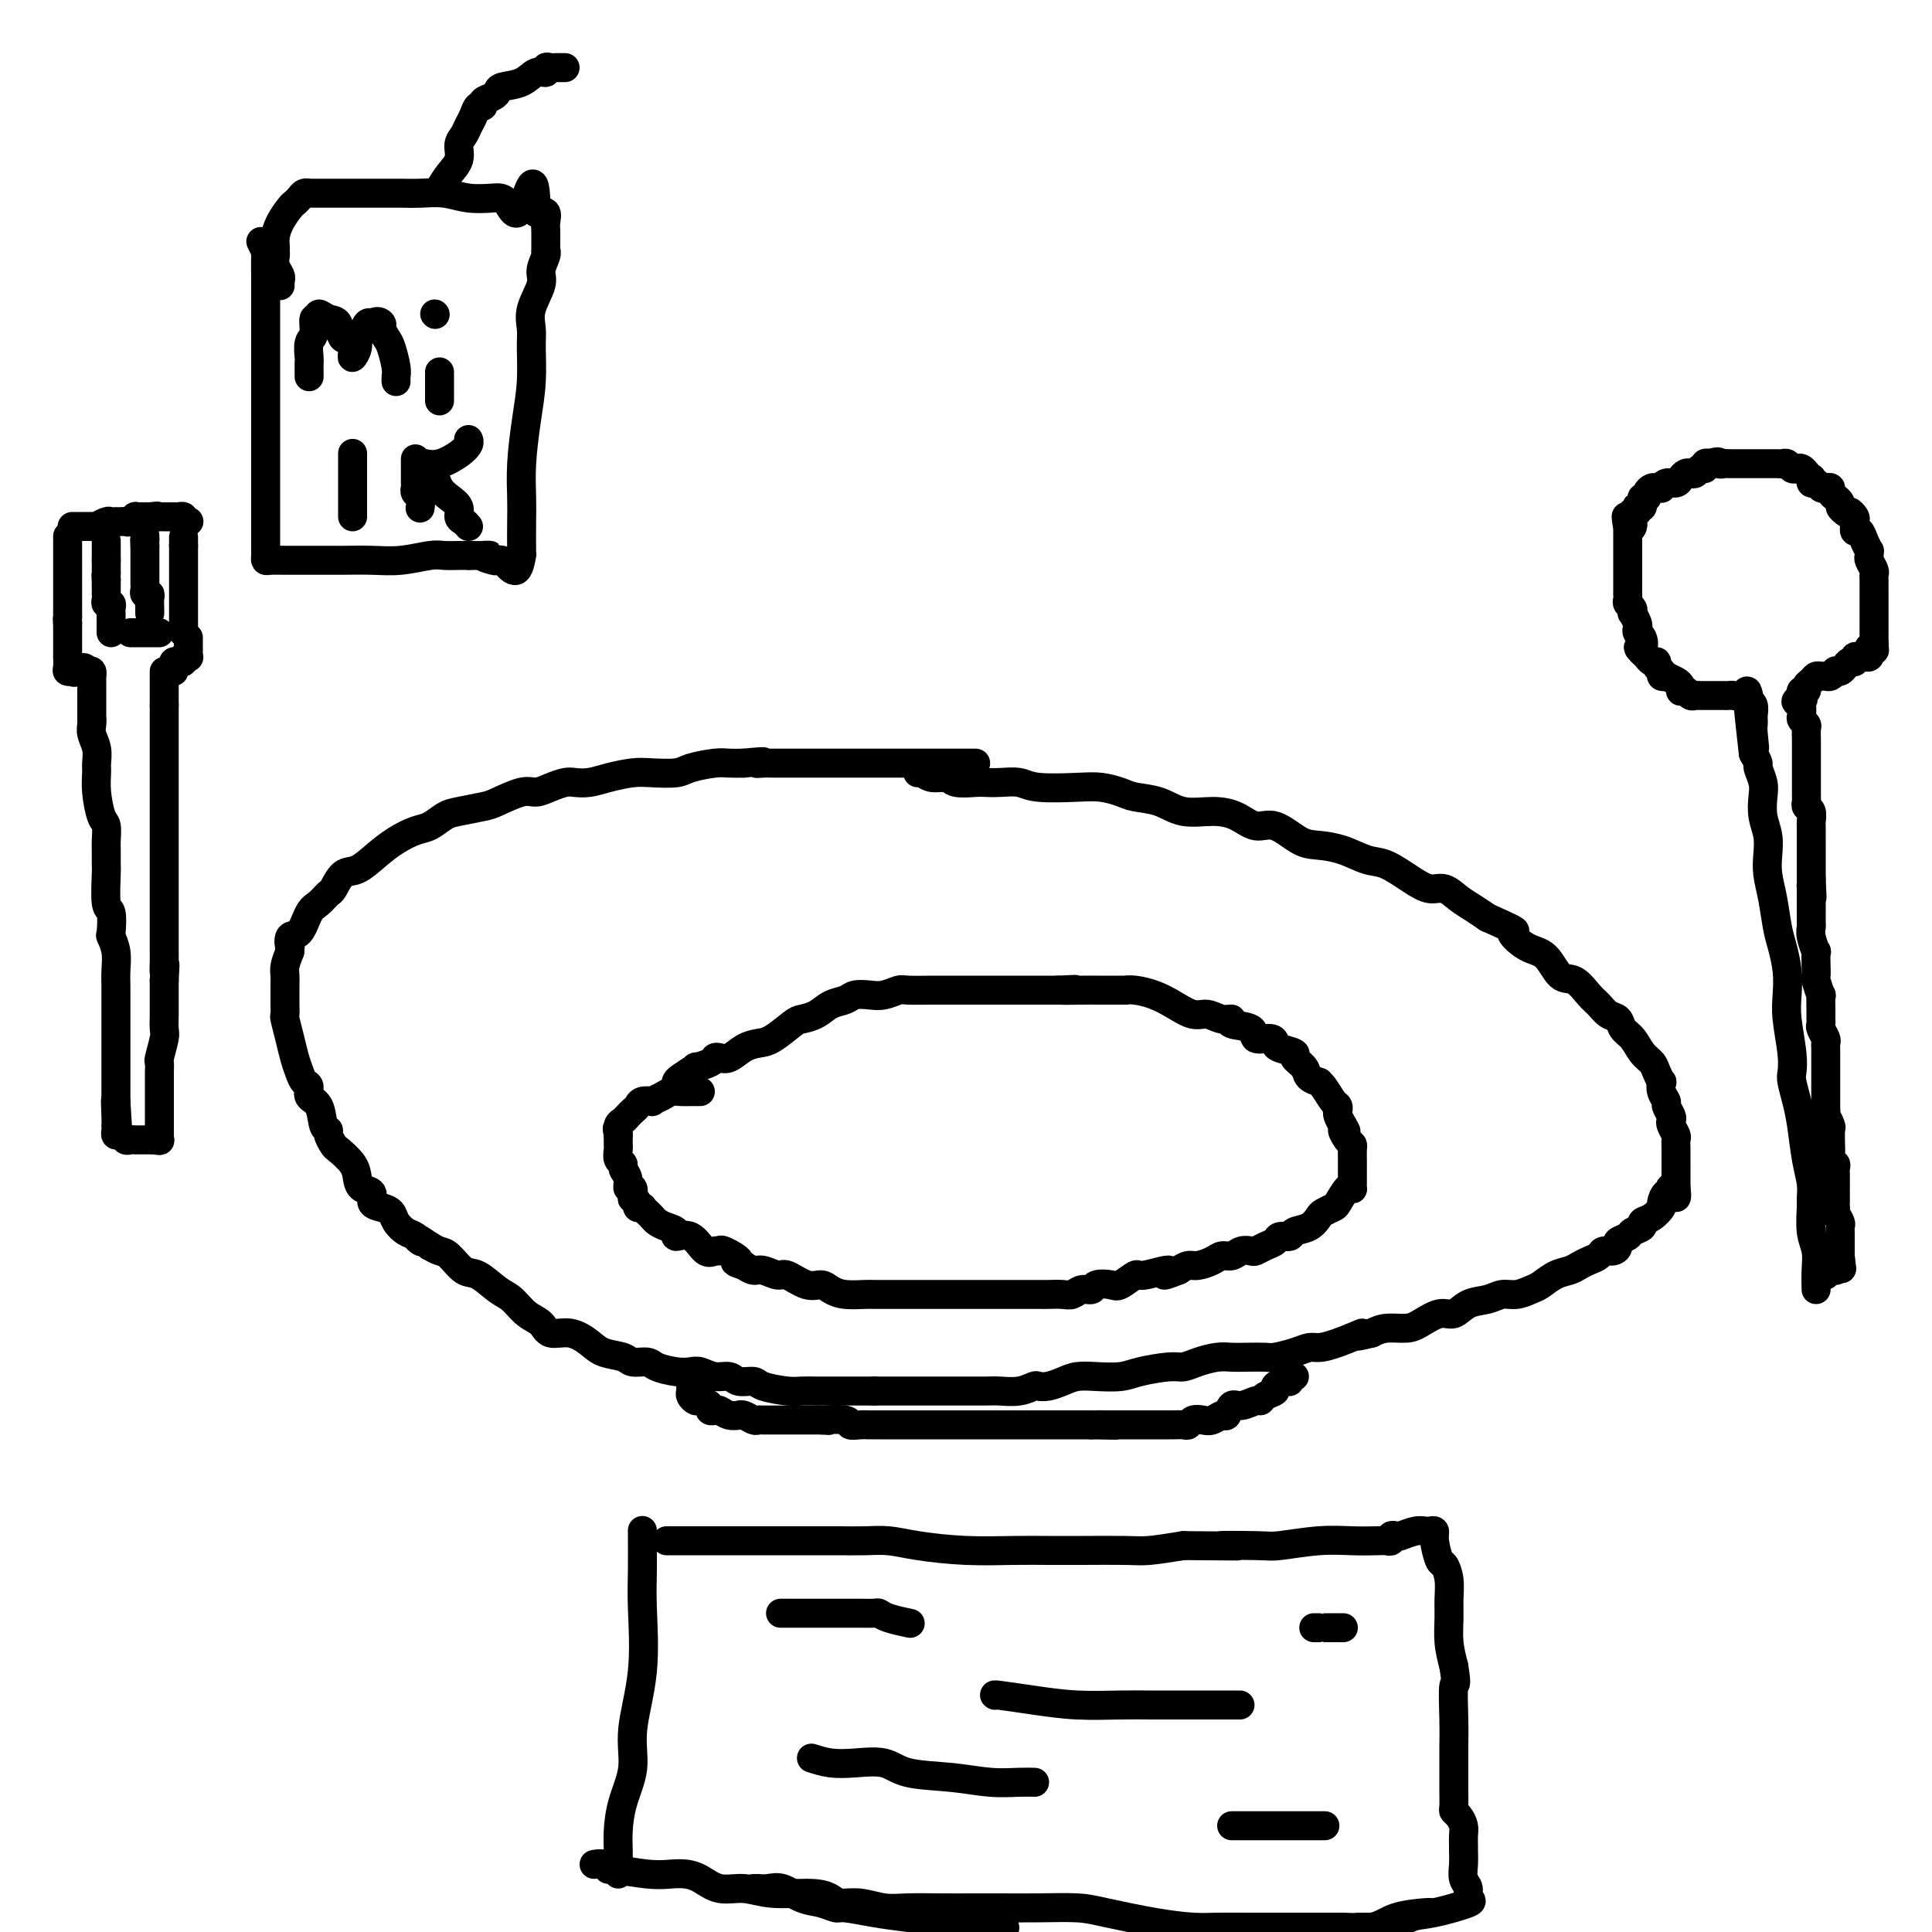 <svg viewBox='0 0 400 400' version='1.1' xmlns='http://www.w3.org/2000/svg' xmlns:xlink='http://www.w3.org/1999/xlink'><g fill='none' stroke='#000000' stroke-width='6' stroke-linecap='round' stroke-linejoin='round'><path d='M140,224c0.060,-0.190 0.121,-0.380 1,-1c0.879,-0.620 2.578,-1.669 3,-2c0.422,-0.331 -0.432,0.057 0,0c0.432,-0.057 2.149,-0.558 3,-1c0.851,-0.442 0.836,-0.826 1,-1c0.164,-0.174 0.507,-0.139 1,0c0.493,0.139 1.137,0.381 2,0c0.863,-0.381 1.945,-1.383 3,-2c1.055,-0.617 2.081,-0.847 3,-1c0.919,-0.153 1.729,-0.230 3,-1c1.271,-0.770 3.002,-2.234 4,-3c0.998,-0.766 1.264,-0.836 2,-1c0.736,-0.164 1.944,-0.422 3,-1c1.056,-0.578 1.962,-1.474 3,-2c1.038,-0.526 2.208,-0.681 3,-1c0.792,-0.319 1.206,-0.804 2,-1c0.794,-0.196 1.967,-0.105 3,0c1.033,0.105 1.927,0.224 3,0c1.073,-0.224 2.325,-0.792 3,-1c0.675,-0.208 0.772,-0.056 2,0c1.228,0.056 3.585,0.015 5,0c1.415,-0.015 1.888,-0.004 4,0c2.112,0.004 5.864,0.001 8,0c2.136,-0.001 2.655,-0.000 4,0c1.345,0.000 3.516,0.000 5,0c1.484,-0.000 2.281,-0.000 3,0c0.719,0.000 1.359,0.000 2,0'/><path d='M219,205c6.835,-0.309 1.924,-0.083 1,0c-0.924,0.083 2.140,0.022 4,0c1.860,-0.022 2.517,-0.007 3,0c0.483,0.007 0.793,0.004 2,0c1.207,-0.004 3.312,-0.010 4,0c0.688,0.010 -0.041,0.035 0,0c0.041,-0.035 0.853,-0.130 2,0c1.147,0.130 2.628,0.484 4,1c1.372,0.516 2.635,1.195 4,2c1.365,0.805 2.831,1.736 4,2c1.169,0.264 2.041,-0.138 3,0c0.959,0.138 2.006,0.815 3,1c0.994,0.185 1.937,-0.123 2,0c0.063,0.123 -0.754,0.677 0,1c0.754,0.323 3.078,0.415 4,1c0.922,0.585 0.441,1.662 1,2c0.559,0.338 2.158,-0.065 3,0c0.842,0.065 0.926,0.598 1,1c0.074,0.402 0.137,0.675 1,1c0.863,0.325 2.526,0.704 3,1c0.474,0.296 -0.241,0.510 0,1c0.241,0.490 1.440,1.257 2,2c0.560,0.743 0.482,1.464 1,2c0.518,0.536 1.631,0.889 2,1c0.369,0.111 -0.006,-0.020 0,0c0.006,0.020 0.393,0.190 1,1c0.607,0.810 1.433,2.261 2,3c0.567,0.739 0.874,0.765 1,1c0.126,0.235 0.073,0.679 0,1c-0.073,0.321 -0.164,0.520 0,1c0.164,0.480 0.582,1.240 1,2'/><path d='M278,233c1.503,2.440 0.259,1.039 0,1c-0.259,-0.039 0.466,1.285 1,2c0.534,0.715 0.875,0.820 1,1c0.125,0.180 0.033,0.433 0,1c-0.033,0.567 -0.009,1.447 0,2c0.009,0.553 0.002,0.779 0,1c-0.002,0.221 -0.000,0.438 0,1c0.000,0.562 -0.002,1.468 0,2c0.002,0.532 0.008,0.689 0,1c-0.008,0.311 -0.028,0.776 0,1c0.028,0.224 0.106,0.207 0,0c-0.106,-0.207 -0.395,-0.603 -1,0c-0.605,0.603 -1.526,2.207 -2,3c-0.474,0.793 -0.502,0.775 -1,1c-0.498,0.225 -1.466,0.691 -2,1c-0.534,0.309 -0.633,0.460 -1,1c-0.367,0.540 -1.001,1.468 -2,2c-0.999,0.532 -2.365,0.667 -3,1c-0.635,0.333 -0.541,0.863 -1,1c-0.459,0.137 -1.470,-0.121 -2,0c-0.530,0.121 -0.579,0.620 -1,1c-0.421,0.380 -1.215,0.642 -2,1c-0.785,0.358 -1.561,0.813 -2,1c-0.439,0.187 -0.539,0.105 -1,0c-0.461,-0.105 -1.282,-0.234 -2,0c-0.718,0.234 -1.333,0.833 -2,1c-0.667,0.167 -1.386,-0.096 -2,0c-0.614,0.096 -1.123,0.552 -2,1c-0.877,0.448 -2.121,0.890 -3,1c-0.879,0.110 -1.394,-0.111 -2,0c-0.606,0.111 -1.303,0.556 -2,1'/><path d='M244,263c-5.276,2.096 -1.964,0.338 -2,0c-0.036,-0.338 -3.418,0.746 -5,1c-1.582,0.254 -1.365,-0.320 -2,0c-0.635,0.320 -2.124,1.535 -3,2c-0.876,0.465 -1.141,0.181 -2,0c-0.859,-0.181 -2.312,-0.259 -3,0c-0.688,0.259 -0.611,0.854 -1,1c-0.389,0.146 -1.244,-0.157 -2,0c-0.756,0.157 -1.412,0.774 -2,1c-0.588,0.226 -1.107,0.061 -2,0c-0.893,-0.061 -2.159,-0.016 -3,0c-0.841,0.016 -1.257,0.004 -2,0c-0.743,-0.004 -1.814,-0.001 -3,0c-1.186,0.001 -2.488,0.000 -4,0c-1.512,-0.000 -3.235,-0.000 -5,0c-1.765,0.000 -3.574,0.000 -5,0c-1.426,-0.000 -2.469,0.000 -4,0c-1.531,-0.000 -3.549,-0.000 -5,0c-1.451,0.000 -2.335,0.001 -3,0c-0.665,-0.001 -1.113,-0.003 -2,0c-0.887,0.003 -2.215,0.011 -3,0c-0.785,-0.011 -1.027,-0.039 -2,0c-0.973,0.039 -2.677,0.146 -4,0c-1.323,-0.146 -2.265,-0.546 -3,-1c-0.735,-0.454 -1.264,-0.963 -2,-1c-0.736,-0.037 -1.677,0.397 -3,0c-1.323,-0.397 -3.026,-1.626 -4,-2c-0.974,-0.374 -1.220,0.106 -2,0c-0.780,-0.106 -2.095,-0.798 -3,-1c-0.905,-0.202 -1.402,0.085 -2,0c-0.598,-0.085 -1.299,-0.543 -2,-1'/><path d='M154,262c-3.307,-1.032 -1.073,-0.613 -1,-1c0.073,-0.387 -2.013,-1.579 -3,-2c-0.987,-0.421 -0.875,-0.070 -1,0c-0.125,0.070 -0.487,-0.142 -1,0c-0.513,0.142 -1.176,0.638 -2,0c-0.824,-0.638 -1.807,-2.408 -3,-3c-1.193,-0.592 -2.596,-0.004 -3,0c-0.404,0.004 0.190,-0.576 0,-1c-0.190,-0.424 -1.165,-0.692 -2,-1c-0.835,-0.308 -1.529,-0.657 -2,-1c-0.471,-0.343 -0.719,-0.680 -1,-1c-0.281,-0.320 -0.596,-0.624 -1,-1c-0.404,-0.376 -0.897,-0.823 -1,-1c-0.103,-0.177 0.182,-0.084 0,0c-0.182,0.084 -0.832,0.158 -1,0c-0.168,-0.158 0.147,-0.549 0,-1c-0.147,-0.451 -0.756,-0.964 -1,-1c-0.244,-0.036 -0.122,0.404 0,0c0.122,-0.404 0.244,-1.653 0,-2c-0.244,-0.347 -0.854,0.206 -1,0c-0.146,-0.206 0.171,-1.172 0,-2c-0.171,-0.828 -0.830,-1.518 -1,-2c-0.170,-0.482 0.151,-0.755 0,-1c-0.151,-0.245 -0.772,-0.461 -1,-1c-0.228,-0.539 -0.061,-1.401 0,-2c0.061,-0.599 0.016,-0.934 0,-1c-0.016,-0.066 -0.004,0.136 0,0c0.004,-0.136 0.001,-0.610 0,-1c-0.001,-0.390 -0.001,-0.695 0,-1'/><path d='M128,235c-0.451,-2.190 -0.080,-1.164 0,-1c0.080,0.164 -0.133,-0.533 0,-1c0.133,-0.467 0.612,-0.703 1,-1c0.388,-0.297 0.686,-0.654 1,-1c0.314,-0.346 0.643,-0.680 1,-1c0.357,-0.320 0.743,-0.624 1,-1c0.257,-0.376 0.387,-0.822 1,-1c0.613,-0.178 1.711,-0.086 2,0c0.289,0.086 -0.231,0.167 0,0c0.231,-0.167 1.213,-0.581 2,-1c0.787,-0.419 1.377,-0.844 2,-1c0.623,-0.156 1.277,-0.042 2,0c0.723,0.042 1.513,0.011 2,0c0.487,-0.011 0.669,-0.003 1,0c0.331,0.003 0.809,0.001 1,0c0.191,-0.001 0.096,-0.000 0,0'/><path d='M190,160c0.279,-0.121 0.558,-0.243 1,0c0.442,0.243 1.048,0.850 2,1c0.952,0.150 2.249,-0.156 3,0c0.751,0.156 0.957,0.773 2,1c1.043,0.227 2.925,0.065 4,0c1.075,-0.065 1.344,-0.031 2,0c0.656,0.031 1.700,0.060 3,0c1.300,-0.060 2.855,-0.209 4,0c1.145,0.209 1.879,0.777 4,1c2.121,0.223 5.627,0.100 8,0c2.373,-0.100 3.613,-0.177 5,0c1.387,0.177 2.922,0.607 4,1c1.078,0.393 1.698,0.748 3,1c1.302,0.252 3.285,0.402 5,1c1.715,0.598 3.160,1.646 5,2c1.840,0.354 4.074,0.014 6,0c1.926,-0.014 3.543,0.297 5,1c1.457,0.703 2.755,1.798 4,2c1.245,0.202 2.437,-0.489 4,0c1.563,0.489 3.498,2.157 5,3c1.502,0.843 2.572,0.862 4,1c1.428,0.138 3.215,0.395 5,1c1.785,0.605 3.569,1.558 5,2c1.431,0.442 2.508,0.373 4,1c1.492,0.627 3.400,1.950 5,3c1.600,1.050 2.893,1.828 4,2c1.107,0.172 2.029,-0.263 3,0c0.971,0.263 1.992,1.225 3,2c1.008,0.775 2.002,1.364 3,2c0.998,0.636 1.999,1.318 3,2'/><path d='M308,190c7.812,3.452 5.342,2.583 5,3c-0.342,0.417 1.445,2.122 3,3c1.555,0.878 2.878,0.931 4,2c1.122,1.069 2.044,3.155 3,4c0.956,0.845 1.948,0.449 3,1c1.052,0.551 2.165,2.049 3,3c0.835,0.951 1.393,1.356 2,2c0.607,0.644 1.265,1.527 2,2c0.735,0.473 1.549,0.535 2,1c0.451,0.465 0.540,1.331 1,2c0.460,0.669 1.290,1.140 2,2c0.710,0.860 1.301,2.110 2,3c0.699,0.890 1.507,1.421 2,2c0.493,0.579 0.672,1.206 1,2c0.328,0.794 0.805,1.756 1,2c0.195,0.244 0.109,-0.229 0,0c-0.109,0.229 -0.239,1.161 0,2c0.239,0.839 0.848,1.586 1,2c0.152,0.414 -0.152,0.496 0,1c0.152,0.504 0.759,1.430 1,2c0.241,0.570 0.117,0.786 0,1c-0.117,0.214 -0.228,0.428 0,1c0.228,0.572 0.793,1.502 1,2c0.207,0.498 0.055,0.564 0,1c-0.055,0.436 -0.015,1.243 0,2c0.015,0.757 0.004,1.463 0,2c-0.004,0.537 -0.001,0.906 0,1c0.001,0.094 0.000,-0.088 0,0c-0.000,0.088 -0.000,0.447 0,1c0.000,0.553 0.000,1.301 0,2c-0.000,0.699 -0.000,1.350 0,2'/><path d='M347,246c0.536,3.953 -0.626,0.837 -1,0c-0.374,-0.837 0.038,0.606 0,1c-0.038,0.394 -0.526,-0.259 -1,0c-0.474,0.259 -0.934,1.431 -1,2c-0.066,0.569 0.262,0.534 0,1c-0.262,0.466 -1.116,1.434 -2,2c-0.884,0.566 -1.800,0.729 -2,1c-0.200,0.271 0.315,0.650 0,1c-0.315,0.350 -1.459,0.672 -2,1c-0.541,0.328 -0.477,0.661 -1,1c-0.523,0.339 -1.631,0.682 -2,1c-0.369,0.318 0.000,0.610 0,1c-0.000,0.390 -0.370,0.878 -1,1c-0.630,0.122 -1.519,-0.122 -2,0c-0.481,0.122 -0.554,0.609 -1,1c-0.446,0.391 -1.264,0.686 -2,1c-0.736,0.314 -1.390,0.647 -2,1c-0.610,0.353 -1.178,0.725 -2,1c-0.822,0.275 -1.900,0.451 -3,1c-1.100,0.549 -2.222,1.471 -3,2c-0.778,0.529 -1.212,0.665 -2,1c-0.788,0.335 -1.929,0.868 -3,1c-1.071,0.132 -2.070,-0.138 -3,0c-0.930,0.138 -1.789,0.685 -3,1c-1.211,0.315 -2.774,0.400 -4,1c-1.226,0.600 -2.117,1.715 -3,2c-0.883,0.285 -1.759,-0.261 -3,0c-1.241,0.261 -2.848,1.328 -4,2c-1.152,0.672 -1.849,0.950 -3,1c-1.151,0.050 -2.758,-0.129 -4,0c-1.242,0.129 -2.121,0.564 -3,1'/><path d='M284,276c-5.623,1.443 -2.180,0.050 -2,0c0.180,-0.050 -2.904,1.244 -5,2c-2.096,0.756 -3.203,0.973 -4,1c-0.797,0.027 -1.284,-0.136 -2,0c-0.716,0.136 -1.661,0.573 -3,1c-1.339,0.427 -3.071,0.846 -4,1c-0.929,0.154 -1.056,0.044 -2,0c-0.944,-0.044 -2.704,-0.022 -4,0c-1.296,0.022 -2.129,0.044 -3,0c-0.871,-0.044 -1.780,-0.152 -3,0c-1.220,0.152 -2.751,0.566 -4,1c-1.249,0.434 -2.217,0.887 -3,1c-0.783,0.113 -1.382,-0.114 -3,0c-1.618,0.114 -4.257,0.569 -6,1c-1.743,0.431 -2.592,0.837 -4,1c-1.408,0.163 -3.375,0.082 -5,0c-1.625,-0.082 -2.906,-0.167 -4,0c-1.094,0.167 -2.000,0.584 -3,1c-1.000,0.416 -2.096,0.829 -3,1c-0.904,0.171 -1.618,0.098 -2,0c-0.382,-0.098 -0.431,-0.222 -1,0c-0.569,0.222 -1.658,0.792 -3,1c-1.342,0.208 -2.938,0.056 -4,0c-1.062,-0.056 -1.589,-0.015 -3,0c-1.411,0.015 -3.704,0.004 -5,0c-1.296,-0.004 -1.595,-0.001 -2,0c-0.405,0.001 -0.915,0.000 -2,0c-1.085,-0.000 -2.744,-0.000 -4,0c-1.256,0.000 -2.107,0.000 -3,0c-0.893,-0.000 -1.826,-0.000 -3,0c-1.174,0.000 -2.587,0.000 -4,0'/><path d='M181,288c-5.198,-0.000 -3.192,-0.000 -3,0c0.192,0.000 -1.430,0.001 -3,0c-1.570,-0.001 -3.090,-0.003 -4,0c-0.910,0.003 -1.212,0.011 -2,0c-0.788,-0.011 -2.063,-0.040 -3,0c-0.937,0.040 -1.534,0.150 -3,0c-1.466,-0.150 -3.799,-0.561 -5,-1c-1.201,-0.439 -1.270,-0.906 -2,-1c-0.730,-0.094 -2.120,0.185 -3,0c-0.880,-0.185 -1.248,-0.833 -2,-1c-0.752,-0.167 -1.886,0.149 -3,0c-1.114,-0.149 -2.209,-0.762 -3,-1c-0.791,-0.238 -1.280,-0.101 -2,0c-0.720,0.101 -1.671,0.168 -3,0c-1.329,-0.168 -3.034,-0.569 -4,-1c-0.966,-0.431 -1.191,-0.891 -2,-1c-0.809,-0.109 -2.200,0.135 -3,0c-0.800,-0.135 -1.009,-0.647 -2,-1c-0.991,-0.353 -2.764,-0.546 -4,-1c-1.236,-0.454 -1.934,-1.170 -3,-2c-1.066,-0.830 -2.501,-1.773 -4,-2c-1.499,-0.227 -3.061,0.264 -4,0c-0.939,-0.264 -1.255,-1.283 -2,-2c-0.745,-0.717 -1.917,-1.132 -3,-2c-1.083,-0.868 -2.076,-2.191 -3,-3c-0.924,-0.809 -1.781,-1.106 -3,-2c-1.219,-0.894 -2.802,-2.386 -4,-3c-1.198,-0.614 -2.012,-0.350 -3,-1c-0.988,-0.650 -2.151,-2.213 -3,-3c-0.849,-0.787 -1.386,-0.796 -2,-1c-0.614,-0.204 -1.307,-0.602 -2,-1'/><path d='M89,258c-4.284,-2.960 -2.495,-1.360 -2,-1c0.495,0.360 -0.303,-0.520 -1,-1c-0.697,-0.480 -1.291,-0.561 -2,-1c-0.709,-0.439 -1.533,-1.235 -2,-2c-0.467,-0.765 -0.577,-1.500 -1,-2c-0.423,-0.500 -1.161,-0.766 -2,-1c-0.839,-0.234 -1.781,-0.435 -2,-1c-0.219,-0.565 0.285,-1.493 0,-2c-0.285,-0.507 -1.357,-0.593 -2,-1c-0.643,-0.407 -0.856,-1.135 -1,-2c-0.144,-0.865 -0.220,-1.868 -1,-3c-0.780,-1.132 -2.265,-2.395 -3,-3c-0.735,-0.605 -0.720,-0.554 -1,-1c-0.280,-0.446 -0.853,-1.389 -1,-2c-0.147,-0.611 0.133,-0.889 0,-1c-0.133,-0.111 -0.680,-0.057 -1,-1c-0.320,-0.943 -0.414,-2.885 -1,-4c-0.586,-1.115 -1.663,-1.403 -2,-2c-0.337,-0.597 0.064,-1.502 0,-2c-0.064,-0.498 -0.595,-0.589 -1,-1c-0.405,-0.411 -0.683,-1.142 -1,-2c-0.317,-0.858 -0.673,-1.844 -1,-3c-0.327,-1.156 -0.623,-2.484 -1,-4c-0.377,-1.516 -0.833,-3.221 -1,-4c-0.167,-0.779 -0.045,-0.632 0,-1c0.045,-0.368 0.011,-1.253 0,-2c-0.011,-0.747 -0.000,-1.358 0,-2c0.000,-0.642 -0.010,-1.316 0,-2c0.010,-0.684 0.041,-1.376 0,-2c-0.041,-0.624 -0.155,-1.178 0,-2c0.155,-0.822 0.577,-1.911 1,-3'/><path d='M60,197c0.180,-2.271 0.131,-0.950 0,-1c-0.131,-0.050 -0.344,-1.471 0,-2c0.344,-0.529 1.243,-0.167 2,-1c0.757,-0.833 1.371,-2.861 2,-4c0.629,-1.139 1.273,-1.389 2,-2c0.727,-0.611 1.538,-1.584 2,-2c0.462,-0.416 0.577,-0.275 1,-1c0.423,-0.725 1.156,-2.317 2,-3c0.844,-0.683 1.800,-0.458 3,-1c1.200,-0.542 2.643,-1.851 4,-3c1.357,-1.149 2.630,-2.139 4,-3c1.370,-0.861 2.839,-1.593 4,-2c1.161,-0.407 2.013,-0.489 3,-1c0.987,-0.511 2.109,-1.451 3,-2c0.891,-0.549 1.550,-0.707 3,-1c1.450,-0.293 3.689,-0.722 5,-1c1.311,-0.278 1.692,-0.404 3,-1c1.308,-0.596 3.543,-1.663 5,-2c1.457,-0.337 2.136,0.054 3,0c0.864,-0.054 1.913,-0.553 3,-1c1.087,-0.447 2.213,-0.841 3,-1c0.787,-0.159 1.237,-0.081 2,0c0.763,0.081 1.839,0.166 3,0c1.161,-0.166 2.405,-0.583 4,-1c1.595,-0.417 3.540,-0.833 5,-1c1.460,-0.167 2.435,-0.083 4,0c1.565,0.083 3.720,0.166 5,0c1.280,-0.166 1.683,-0.581 3,-1c1.317,-0.419 3.547,-0.844 5,-1c1.453,-0.156 2.129,-0.045 3,0c0.871,0.045 1.935,0.022 3,0'/><path d='M154,158c6.371,-0.619 3.799,-0.166 3,0c-0.799,0.166 0.176,0.044 1,0c0.824,-0.044 1.498,-0.012 2,0c0.502,0.012 0.831,0.003 2,0c1.169,-0.003 3.179,-0.001 4,0c0.821,0.001 0.454,0.000 1,0c0.546,-0.000 2.005,-0.000 3,0c0.995,0.000 1.527,0.000 2,0c0.473,-0.000 0.887,-0.000 2,0c1.113,0.000 2.927,0.000 4,0c1.073,-0.000 1.407,-0.000 2,0c0.593,0.000 1.445,0.000 2,0c0.555,-0.000 0.813,-0.000 1,0c0.187,0.000 0.302,0.000 1,0c0.698,-0.000 1.980,-0.000 3,0c1.020,0.000 1.779,0.000 3,0c1.221,-0.000 2.904,-0.000 4,0c1.096,0.000 1.607,0.000 2,0c0.393,-0.000 0.669,-0.000 1,0c0.331,0.000 0.716,0.000 1,0c0.284,-0.000 0.468,-0.000 1,0c0.532,0.000 1.412,0.000 2,0c0.588,-0.000 0.882,-0.000 1,0c0.118,0.000 0.059,0.000 0,0'/><path d='M143,287c0.027,0.341 0.053,0.683 0,1c-0.053,0.317 -0.187,0.611 0,1c0.187,0.389 0.694,0.875 1,1c0.306,0.125 0.410,-0.111 1,0c0.590,0.111 1.666,0.569 2,1c0.334,0.431 -0.075,0.833 0,1c0.075,0.167 0.632,0.098 1,0c0.368,-0.098 0.545,-0.223 1,0c0.455,0.223 1.186,0.796 2,1c0.814,0.204 1.710,0.041 2,0c0.290,-0.041 -0.025,0.042 0,0c0.025,-0.042 0.390,-0.207 1,0c0.610,0.207 1.464,0.788 2,1c0.536,0.212 0.755,0.057 1,0c0.245,-0.057 0.517,-0.015 1,0c0.483,0.015 1.176,0.004 2,0c0.824,-0.004 1.778,-0.001 2,0c0.222,0.001 -0.288,0.000 0,0c0.288,-0.000 1.376,-0.000 2,0c0.624,0.000 0.786,0.000 1,0c0.214,-0.000 0.481,-0.000 1,0c0.519,0.000 1.291,0.000 2,0c0.709,-0.000 1.354,-0.000 2,0'/><path d='M170,294c2.932,0.171 0.764,0.098 1,0c0.236,-0.098 2.878,-0.223 4,0c1.122,0.223 0.723,0.792 1,1c0.277,0.208 1.229,0.056 2,0c0.771,-0.056 1.362,-0.015 2,0c0.638,0.015 1.325,0.004 2,0c0.675,-0.004 1.340,-0.001 2,0c0.660,0.001 1.315,0.000 2,0c0.685,-0.000 1.401,-0.000 2,0c0.599,0.000 1.081,0.000 2,0c0.919,-0.000 2.274,-0.000 3,0c0.726,0.000 0.823,0.000 1,0c0.177,-0.000 0.432,-0.000 1,0c0.568,0.000 1.447,0.000 2,0c0.553,-0.000 0.781,-0.000 1,0c0.219,0.000 0.430,0.000 1,0c0.570,-0.000 1.500,-0.000 2,0c0.500,0.000 0.570,0.000 1,0c0.430,-0.000 1.219,-0.000 2,0c0.781,0.000 1.555,0.000 2,0c0.445,-0.000 0.560,-0.000 1,0c0.440,0.000 1.205,0.000 2,0c0.795,-0.000 1.621,-0.000 2,0c0.379,0.000 0.310,0.000 1,0c0.690,-0.000 2.139,-0.000 3,0c0.861,0.000 1.133,0.000 2,0c0.867,0.000 2.329,0.000 3,0c0.671,0.000 0.551,0.000 1,0c0.449,0.000 1.467,0.000 2,0c0.533,0.000 0.581,0.000 1,0c0.419,0.000 1.210,0.000 2,0'/><path d='M226,295c9.062,0.155 3.717,0.041 2,0c-1.717,-0.041 0.194,-0.011 1,0c0.806,0.011 0.505,0.003 1,0c0.495,-0.003 1.784,-0.001 3,0c1.216,0.001 2.357,0.000 3,0c0.643,-0.000 0.787,0.000 1,0c0.213,-0.000 0.495,-0.000 1,0c0.505,0.000 1.235,0.001 2,0c0.765,-0.001 1.566,-0.004 2,0c0.434,0.004 0.500,0.015 1,0c0.500,-0.015 1.432,-0.055 2,0c0.568,0.055 0.772,0.207 1,0c0.228,-0.207 0.481,-0.771 1,-1c0.519,-0.229 1.304,-0.122 2,0c0.696,0.122 1.301,0.258 2,0c0.699,-0.258 1.490,-0.910 2,-1c0.510,-0.090 0.739,0.383 1,0c0.261,-0.383 0.555,-1.622 1,-2c0.445,-0.378 1.041,0.106 2,0c0.959,-0.106 2.280,-0.802 3,-1c0.720,-0.198 0.841,0.100 1,0c0.159,-0.100 0.358,-0.600 1,-1c0.642,-0.400 1.726,-0.699 2,-1c0.274,-0.301 -0.263,-0.602 0,-1c0.263,-0.398 1.325,-0.891 2,-1c0.675,-0.109 0.965,0.167 1,0c0.035,-0.167 -0.183,-0.776 0,-1c0.183,-0.224 0.767,-0.064 1,0c0.233,0.064 0.117,0.032 0,0'/><path d='M19,149c0.030,0.266 0.061,0.531 0,1c-0.061,0.469 -0.213,1.141 0,2c0.213,0.859 0.792,1.904 1,3c0.208,1.096 0.045,2.242 0,3c-0.045,0.758 0.026,1.127 0,2c-0.026,0.873 -0.151,2.249 0,4c0.151,1.751 0.576,3.878 1,5c0.424,1.122 0.846,1.241 1,2c0.154,0.759 0.040,2.158 0,3c-0.040,0.842 -0.007,1.125 0,2c0.007,0.875 -0.012,2.340 0,3c0.012,0.660 0.055,0.514 0,2c-0.055,1.486 -0.207,4.602 0,6c0.207,1.398 0.773,1.077 1,2c0.227,0.923 0.113,3.091 0,4c-0.113,0.909 -0.227,0.560 0,1c0.227,0.440 0.793,1.669 1,3c0.207,1.331 0.056,2.765 0,4c-0.056,1.235 -0.015,2.271 0,3c0.015,0.729 0.004,1.153 0,2c-0.004,0.847 -0.001,2.119 0,3c0.001,0.881 0.000,1.373 0,2c-0.000,0.627 -0.000,1.389 0,2c0.000,0.611 0.000,1.070 0,2c-0.000,0.930 -0.000,2.332 0,3c0.000,0.668 0.000,0.602 0,1c-0.000,0.398 -0.000,1.258 0,2c0.000,0.742 0.000,1.364 0,2c-0.000,0.636 -0.000,1.287 0,2c0.000,0.713 0.000,1.490 0,2c-0.000,0.510 -0.000,0.755 0,1'/><path d='M24,228c0.774,12.360 0.207,3.759 0,1c-0.207,-2.759 -0.056,0.322 0,2c0.056,1.678 0.018,1.951 0,2c-0.018,0.049 -0.016,-0.127 0,0c0.016,0.127 0.045,0.556 0,1c-0.045,0.444 -0.166,0.904 0,1c0.166,0.096 0.618,-0.170 1,0c0.382,0.170 0.694,0.778 1,1c0.306,0.222 0.607,0.060 1,0c0.393,-0.060 0.879,-0.016 1,0c0.121,0.016 -0.122,0.004 0,0c0.122,-0.004 0.610,-0.001 1,0c0.390,0.001 0.682,0.000 1,0c0.318,-0.000 0.662,-0.000 1,0c0.338,0.000 0.669,0.000 1,0'/><path d='M32,236c1.464,0.303 1.124,0.061 1,0c-0.124,-0.061 -0.033,0.059 0,0c0.033,-0.059 0.009,-0.296 0,-1c-0.009,-0.704 -0.002,-1.876 0,-3c0.002,-1.124 0.001,-2.199 0,-3c-0.001,-0.801 -0.000,-1.327 0,-2c0.000,-0.673 0.000,-1.494 0,-2c-0.000,-0.506 -0.001,-0.696 0,-1c0.001,-0.304 0.004,-0.722 0,-1c-0.004,-0.278 -0.015,-0.415 0,-1c0.015,-0.585 0.057,-1.617 0,-2c-0.057,-0.383 -0.211,-0.118 0,-1c0.211,-0.882 0.789,-2.911 1,-4c0.211,-1.089 0.057,-1.236 0,-2c-0.057,-0.764 -0.015,-2.143 0,-3c0.015,-0.857 0.004,-1.192 0,-2c-0.004,-0.808 -0.001,-2.088 0,-3c0.001,-0.912 0.001,-1.456 0,-2'/><path d='M34,203c0.309,-5.464 0.083,-2.622 0,-2c-0.083,0.622 -0.022,-0.974 0,-2c0.022,-1.026 0.006,-1.482 0,-2c-0.006,-0.518 -0.002,-1.097 0,-2c0.002,-0.903 0.000,-2.129 0,-3c-0.000,-0.871 -0.000,-1.388 0,-2c0.000,-0.612 0.000,-1.321 0,-2c-0.000,-0.679 -0.000,-1.329 0,-2c0.000,-0.671 0.000,-1.362 0,-2c-0.000,-0.638 -0.000,-1.221 0,-2c0.000,-0.779 0.000,-1.753 0,-2c-0.000,-0.247 -0.000,0.233 0,0c0.000,-0.233 0.000,-1.180 0,-2c-0.000,-0.820 -0.000,-1.514 0,-2c0.000,-0.486 0.000,-0.763 0,-1c-0.000,-0.237 -0.000,-0.435 0,-1c0.000,-0.565 0.000,-1.497 0,-2c-0.000,-0.503 -0.000,-0.575 0,-1c0.000,-0.425 0.000,-1.201 0,-2c-0.000,-0.799 -0.000,-1.622 0,-2c0.000,-0.378 0.000,-0.312 0,-1c-0.000,-0.688 -0.000,-2.129 0,-3c0.000,-0.871 0.000,-1.173 0,-2c-0.000,-0.827 -0.000,-2.181 0,-3c0.000,-0.819 0.000,-1.104 0,-2c0.000,-0.896 -0.000,-2.405 0,-3c0.000,-0.595 0.000,-0.278 0,-1c0.000,-0.722 -0.000,-2.482 0,-3c0.000,-0.518 0.000,0.207 0,0c0.000,-0.207 0.000,-1.345 0,-2c0.000,-0.655 0.000,-0.828 0,-1'/><path d='M34,146c0.000,-8.998 0.000,-2.993 0,-1c0.000,1.993 -0.000,-0.025 0,-1c0.000,-0.975 0.000,-0.906 0,-1c0.000,-0.094 0.000,-0.351 0,-1c0.000,-0.649 0.000,-1.689 0,-2c0.000,-0.311 0.000,0.109 0,0c0.000,-0.109 0.000,-0.745 0,-1c0.000,-0.255 0.000,-0.127 0,0'/><path d='M19,149c0.000,-0.356 0.000,-0.711 0,-1c-0.000,-0.289 -0.000,-0.511 0,-1c0.000,-0.489 0.000,-1.245 0,-2c-0.000,-0.755 -0.000,-1.508 0,-2c0.000,-0.492 0.001,-0.724 0,-1c-0.001,-0.276 -0.003,-0.596 0,-1c0.003,-0.404 0.011,-0.892 0,-1c-0.011,-0.108 -0.041,0.163 0,0c0.041,-0.163 0.155,-0.761 0,-1c-0.155,-0.239 -0.577,-0.120 -1,0'/><path d='M18,139c-0.543,-1.548 -1.399,-0.416 -2,0c-0.601,0.416 -0.946,0.118 -1,0c-0.054,-0.118 0.182,-0.054 0,0c-0.182,0.054 -0.781,0.098 -1,0c-0.219,-0.098 -0.059,-0.340 0,-1c0.059,-0.660 0.016,-1.740 0,-2c-0.016,-0.260 -0.004,0.300 0,0c0.004,-0.300 0.001,-1.459 0,-2c-0.001,-0.541 -0.000,-0.465 0,-1c0.000,-0.535 0.000,-1.683 0,-2c-0.000,-0.317 -0.000,0.195 0,0c0.000,-0.195 0.000,-1.098 0,-2'/><path d='M14,129c-0.155,-1.727 -0.041,-1.044 0,-1c0.041,0.044 0.011,-0.552 0,-1c-0.011,-0.448 -0.003,-0.750 0,-1c0.003,-0.250 0.001,-0.448 0,-1c-0.001,-0.552 -0.000,-1.457 0,-2c0.000,-0.543 0.000,-0.723 0,-1c-0.000,-0.277 -0.000,-0.651 0,-1c0.000,-0.349 0.000,-0.674 0,-1c-0.000,-0.326 -0.000,-0.652 0,-1c0.000,-0.348 0.000,-0.719 0,-1c-0.000,-0.281 -0.000,-0.470 0,-1c0.000,-0.530 0.000,-1.399 0,-2c-0.000,-0.601 -0.000,-0.935 0,-1c0.000,-0.065 0.000,0.140 0,0c-0.000,-0.140 -0.000,-0.625 0,-1c0.000,-0.375 0.000,-0.639 0,-1c-0.000,-0.361 -0.000,-0.817 0,-1c0.000,-0.183 0.000,-0.091 0,0'/><path d='M23,131c-0.000,-0.372 -0.000,-0.743 0,-1c0.000,-0.257 0.001,-0.398 0,-1c-0.001,-0.602 -0.004,-1.663 0,-2c0.004,-0.337 0.015,0.051 0,0c-0.015,-0.051 -0.057,-0.539 0,-1c0.057,-0.461 0.211,-0.893 0,-1c-0.211,-0.107 -0.789,0.112 -1,0c-0.211,-0.112 -0.057,-0.555 0,-1c0.057,-0.445 0.015,-0.893 0,-1c-0.015,-0.107 -0.004,0.126 0,0c0.004,-0.126 0.001,-0.611 0,-1c-0.001,-0.389 -0.000,-0.683 0,-1c0.000,-0.317 0.000,-0.659 0,-1'/><path d='M22,120c-0.155,-1.864 -0.041,-1.024 0,-1c0.041,0.024 0.011,-0.767 0,-1c-0.011,-0.233 -0.003,0.091 0,0c0.003,-0.091 0.001,-0.597 0,-1c-0.001,-0.403 -0.000,-0.701 0,-1'/><path d='M22,116c0.000,-0.781 0.000,-0.735 0,-1c0.000,-0.265 0.000,-0.842 0,-1c0.000,-0.158 0.000,0.102 0,0c0.000,-0.102 0.000,-0.566 0,-1c0.000,-0.434 -0.000,-0.838 0,-1c0.000,-0.162 0.000,-0.081 0,0'/><path d='M31,127c0.008,-0.228 0.016,-0.456 0,-1c-0.016,-0.544 -0.057,-1.403 0,-2c0.057,-0.597 0.211,-0.932 0,-1c-0.211,-0.068 -0.789,0.132 -1,0c-0.211,-0.132 -0.057,-0.595 0,-1c0.057,-0.405 0.015,-0.753 0,-1c-0.015,-0.247 -0.004,-0.395 0,-1c0.004,-0.605 0.001,-1.667 0,-2c-0.001,-0.333 -0.000,0.065 0,0c0.000,-0.065 0.000,-0.591 0,-1c-0.000,-0.409 -0.000,-0.701 0,-1c0.000,-0.299 0.000,-0.606 0,-1c-0.000,-0.394 -0.000,-0.875 0,-1c0.000,-0.125 0.000,0.107 0,0c-0.000,-0.107 -0.000,-0.554 0,-1'/><path d='M30,113c-0.155,-2.333 -0.042,-1.167 0,-1c0.042,0.167 0.012,-0.667 0,-1c-0.012,-0.333 -0.006,-0.167 0,0'/><path d='M38,131c0.000,-0.219 0.000,-0.439 0,-1c0.000,-0.561 0.000,-1.465 0,-2c0.000,-0.535 0.000,-0.703 0,-1c0.000,-0.297 0.000,-0.724 0,-1c0.000,-0.276 0.000,-0.403 0,-1c0.000,-0.597 0.000,-1.666 0,-2c0.000,-0.334 0.000,0.065 0,0c0.000,-0.065 0.000,-0.596 0,-1c0.000,-0.404 0.000,-0.682 0,-1c0.000,-0.318 0.000,-0.677 0,-1c0.000,-0.323 0.000,-0.612 0,-1c0.000,-0.388 0.000,-0.877 0,-1c0.000,-0.123 0.000,0.121 0,0c-0.000,-0.121 0.000,-0.606 0,-1c0.000,-0.394 0.000,-0.697 0,-1c-0.000,-0.303 -0.000,-0.607 0,-1c0.000,-0.393 0.000,-0.875 0,-1c-0.000,-0.125 -0.000,0.107 0,0c0.000,-0.107 0.000,-0.554 0,-1'/><path d='M38,113c0.000,-3.022 0.000,-1.578 0,-1c0.000,0.578 0.000,0.289 0,0'/><path d='M36,139c0.033,-0.309 0.065,-0.618 0,-1c-0.065,-0.382 -0.229,-0.838 0,-1c0.229,-0.162 0.850,-0.029 1,0c0.150,0.029 -0.170,-0.044 0,0c0.170,0.044 0.830,0.205 1,0c0.170,-0.205 -0.151,-0.776 0,-1c0.151,-0.224 0.772,-0.101 1,0c0.228,0.101 0.061,0.181 0,0c-0.061,-0.181 -0.016,-0.623 0,-1c0.016,-0.377 0.004,-0.689 0,-1c-0.004,-0.311 -0.001,-0.622 0,-1c0.001,-0.378 0.000,-0.822 0,-1c-0.000,-0.178 -0.000,-0.089 0,0'/><path d='M27,131c0.333,0.000 0.666,0.000 1,0c0.334,0.000 0.667,0.000 1,0c0.333,0.000 0.664,0.000 1,0c0.336,0.000 0.678,0.000 1,0c0.322,0.000 0.625,0.000 1,0c0.375,0.000 0.821,0.000 1,0c0.179,0.000 0.089,0.000 0,0'/><path d='M15,109c-0.058,-0.000 -0.116,-0.000 0,0c0.116,0.000 0.408,0.001 1,0c0.592,-0.001 1.486,-0.004 2,0c0.514,0.004 0.648,0.015 1,0c0.352,-0.015 0.921,-0.057 1,0c0.079,0.057 -0.334,0.211 0,0c0.334,-0.211 1.413,-0.789 2,-1c0.587,-0.211 0.682,-0.057 1,0c0.318,0.057 0.858,0.016 1,0c0.142,-0.016 -0.116,-0.008 0,0c0.116,0.008 0.605,0.016 1,0c0.395,-0.016 0.697,-0.057 1,0c0.303,0.057 0.606,0.211 1,0c0.394,-0.211 0.879,-0.789 1,-1c0.121,-0.211 -0.122,-0.057 0,0c0.122,0.057 0.610,0.015 1,0c0.390,-0.015 0.683,-0.004 1,0c0.317,0.004 0.659,0.002 1,0'/><path d='M31,107c2.638,-0.309 1.232,-0.083 1,0c-0.232,0.083 0.711,0.022 1,0c0.289,-0.022 -0.076,-0.006 0,0c0.076,0.006 0.594,0.002 1,0c0.406,-0.002 0.701,-0.002 1,0c0.299,0.002 0.601,0.004 1,0c0.399,-0.004 0.895,-0.015 1,0c0.105,0.015 -0.182,0.057 0,0c0.182,-0.057 0.832,-0.211 1,0c0.168,0.211 -0.147,0.788 0,1c0.147,0.212 0.756,0.061 1,0c0.244,-0.061 0.122,-0.030 0,0'/><path d='M376,267c-0.030,-1.321 -0.061,-2.643 0,-4c0.061,-1.357 0.213,-2.750 0,-4c-0.213,-1.250 -0.792,-2.358 -1,-4c-0.208,-1.642 -0.045,-3.817 0,-5c0.045,-1.183 -0.029,-1.372 0,-2c0.029,-0.628 0.162,-1.695 0,-3c-0.162,-1.305 -0.618,-2.848 -1,-5c-0.382,-2.152 -0.690,-4.911 -1,-7c-0.310,-2.089 -0.623,-3.507 -1,-5c-0.377,-1.493 -0.819,-3.063 -1,-4c-0.181,-0.937 -0.100,-1.243 0,-2c0.100,-0.757 0.220,-1.967 0,-4c-0.220,-2.033 -0.780,-4.891 -1,-7c-0.220,-2.109 -0.100,-3.470 0,-5c0.100,-1.530 0.181,-3.231 0,-5c-0.181,-1.769 -0.623,-3.606 -1,-5c-0.377,-1.394 -0.688,-2.343 -1,-4c-0.312,-1.657 -0.623,-4.021 -1,-6c-0.377,-1.979 -0.819,-3.573 -1,-5c-0.181,-1.427 -0.100,-2.688 0,-4c0.100,-1.312 0.219,-2.674 0,-4c-0.219,-1.326 -0.776,-2.617 -1,-4c-0.224,-1.383 -0.115,-2.860 0,-4c0.115,-1.140 0.237,-1.945 0,-3c-0.237,-1.055 -0.833,-2.361 -1,-3c-0.167,-0.639 0.095,-0.611 0,-1c-0.095,-0.389 -0.548,-1.194 -1,-2'/><path d='M363,156c-2.011,-17.819 -0.539,-6.865 0,-3c0.539,3.865 0.144,0.641 0,-1c-0.144,-1.641 -0.038,-1.700 0,-2c0.038,-0.300 0.006,-0.841 0,-1c-0.006,-0.159 0.012,0.063 0,0c-0.012,-0.063 -0.056,-0.413 0,-1c0.056,-0.587 0.211,-1.411 0,-2c-0.211,-0.589 -0.789,-0.941 -1,-1c-0.211,-0.059 -0.057,0.176 0,0c0.057,-0.176 0.016,-0.765 0,-1c-0.016,-0.235 -0.008,-0.118 0,0'/><path d='M362,144c-0.273,-1.856 -0.454,-0.497 -1,0c-0.546,0.497 -1.456,0.133 -2,0c-0.544,-0.133 -0.723,-0.036 -1,0c-0.277,0.036 -0.653,0.010 -1,0c-0.347,-0.010 -0.667,-0.003 -1,0c-0.333,0.003 -0.681,0.001 -1,0c-0.319,-0.001 -0.610,-0.000 -1,0c-0.390,0.000 -0.878,0.001 -1,0c-0.122,-0.001 0.122,-0.004 0,0c-0.122,0.004 -0.611,0.015 -1,0c-0.389,-0.015 -0.679,-0.056 -1,0c-0.321,0.056 -0.674,0.208 -1,0c-0.326,-0.208 -0.625,-0.776 -1,-1c-0.375,-0.224 -0.826,-0.102 -1,0c-0.174,0.102 -0.070,0.185 0,0c0.070,-0.185 0.106,-0.637 0,-1c-0.106,-0.363 -0.353,-0.636 -1,-1c-0.647,-0.364 -1.694,-0.818 -2,-1c-0.306,-0.182 0.129,-0.091 0,0c-0.129,0.091 -0.822,0.183 -1,0c-0.178,-0.183 0.159,-0.642 0,-1c-0.159,-0.358 -0.812,-0.617 -1,-1c-0.188,-0.383 0.091,-0.890 0,-1c-0.091,-0.110 -0.550,0.177 -1,0c-0.450,-0.177 -0.890,-0.817 -1,-1c-0.110,-0.183 0.112,0.091 0,0c-0.112,-0.091 -0.556,-0.545 -1,-1'/><path d='M340,135c-1.563,-1.510 -0.470,-0.784 0,-1c0.470,-0.216 0.318,-1.372 0,-2c-0.318,-0.628 -0.804,-0.728 -1,-1c-0.196,-0.272 -0.104,-0.717 0,-1c0.104,-0.283 0.220,-0.405 0,-1c-0.220,-0.595 -0.777,-1.665 -1,-2c-0.223,-0.335 -0.112,0.064 0,0c0.112,-0.064 0.226,-0.591 0,-1c-0.226,-0.409 -0.793,-0.701 -1,-1c-0.207,-0.299 -0.056,-0.605 0,-1c0.056,-0.395 0.015,-0.878 0,-1c-0.015,-0.122 -0.004,0.117 0,0c0.004,-0.117 0.001,-0.591 0,-1c-0.001,-0.409 -0.000,-0.754 0,-1c0.000,-0.246 0.000,-0.395 0,-1c-0.000,-0.605 -0.000,-1.667 0,-2c0.000,-0.333 0.000,0.065 0,0c-0.000,-0.065 -0.000,-0.591 0,-1c0.000,-0.409 0.000,-0.701 0,-1c-0.000,-0.299 -0.000,-0.605 0,-1c0.000,-0.395 0.000,-0.879 0,-1c-0.000,-0.121 -0.000,0.122 0,0c0.000,-0.122 0.000,-0.610 0,-1c-0.000,-0.390 -0.000,-0.682 0,-1c0.000,-0.318 0.000,-0.663 0,-1c-0.000,-0.337 -0.000,-0.668 0,-1c0.000,-0.332 0.000,-0.666 0,-1'/><path d='M337,109c-0.525,-4.035 -0.338,-1.124 0,0c0.338,1.124 0.826,0.460 1,0c0.174,-0.460 0.033,-0.715 0,-1c-0.033,-0.285 0.043,-0.598 0,-1c-0.043,-0.402 -0.204,-0.891 0,-1c0.204,-0.109 0.773,0.163 1,0c0.227,-0.163 0.114,-0.761 0,-1c-0.114,-0.239 -0.228,-0.121 0,0c0.228,0.121 0.797,0.243 1,0c0.203,-0.243 0.039,-0.853 0,-1c-0.039,-0.147 0.045,0.167 0,0c-0.045,-0.167 -0.220,-0.815 0,-1c0.220,-0.185 0.833,0.094 1,0c0.167,-0.094 -0.114,-0.560 0,-1c0.114,-0.440 0.621,-0.854 1,-1c0.379,-0.146 0.630,-0.024 1,0c0.370,0.024 0.859,-0.049 1,0c0.141,0.049 -0.064,0.220 0,0c0.064,-0.220 0.398,-0.830 1,-1c0.602,-0.170 1.471,0.099 2,0c0.529,-0.099 0.719,-0.566 1,-1c0.281,-0.434 0.654,-0.833 1,-1c0.346,-0.167 0.666,-0.101 1,0c0.334,0.101 0.681,0.237 1,0c0.319,-0.237 0.611,-0.847 1,-1c0.389,-0.153 0.874,0.151 1,0c0.126,-0.151 -0.107,-0.757 0,-1c0.107,-0.243 0.553,-0.121 1,0'/><path d='M354,96c2.261,-0.774 1.914,-0.207 2,0c0.086,0.207 0.604,0.056 1,0c0.396,-0.056 0.669,-0.015 1,0c0.331,0.015 0.719,0.004 1,0c0.281,-0.004 0.457,-0.001 1,0c0.543,0.001 1.455,0.000 2,0c0.545,-0.000 0.723,-0.000 1,0c0.277,0.000 0.651,-0.000 1,0c0.349,0.000 0.671,0.000 1,0c0.329,-0.000 0.666,-0.001 1,0c0.334,0.001 0.667,0.004 1,0c0.333,-0.004 0.667,-0.015 1,0c0.333,0.015 0.667,0.056 1,0c0.333,-0.056 0.666,-0.208 1,0c0.334,0.208 0.667,0.778 1,1c0.333,0.222 0.664,0.097 1,0c0.336,-0.097 0.678,-0.166 1,0c0.322,0.166 0.625,0.565 1,1c0.375,0.435 0.821,0.905 1,1c0.179,0.095 0.089,-0.185 0,0c-0.089,0.185 -0.177,0.833 0,1c0.177,0.167 0.621,-0.149 1,0c0.379,0.149 0.694,0.762 1,1c0.306,0.238 0.603,0.101 1,0c0.397,-0.101 0.895,-0.168 1,0c0.105,0.168 -0.183,0.570 0,1c0.183,0.430 0.836,0.889 1,1c0.164,0.111 -0.162,-0.125 0,0c0.162,0.125 0.813,0.611 1,1c0.187,0.389 -0.089,0.683 0,1c0.089,0.317 0.545,0.659 1,1'/><path d='M382,106c1.713,1.343 0.995,0.201 1,0c0.005,-0.201 0.733,0.539 1,1c0.267,0.461 0.075,0.644 0,1c-0.075,0.356 -0.031,0.885 0,1c0.031,0.115 0.051,-0.186 0,0c-0.051,0.186 -0.171,0.858 0,1c0.171,0.142 0.635,-0.246 1,0c0.365,0.246 0.633,1.126 1,2c0.367,0.874 0.834,1.744 1,2c0.166,0.256 0.030,-0.100 0,0c-0.030,0.100 0.044,0.656 0,1c-0.044,0.344 -0.208,0.477 0,1c0.208,0.523 0.788,1.436 1,2c0.212,0.564 0.057,0.777 0,1c-0.057,0.223 -0.015,0.455 0,1c0.015,0.545 0.004,1.403 0,2c-0.004,0.597 -0.001,0.934 0,1c0.001,0.066 0.000,-0.137 0,0c-0.000,0.137 -0.000,0.614 0,1c0.000,0.386 0.000,0.681 0,1c-0.000,0.319 -0.000,0.663 0,1c0.000,0.337 0.000,0.669 0,1c-0.000,0.331 -0.000,0.662 0,1c0.000,0.338 0.000,0.683 0,1c-0.000,0.317 -0.000,0.606 0,1c0.000,0.394 0.000,0.893 0,1c-0.000,0.107 -0.000,-0.177 0,0c0.000,0.177 0.000,0.817 0,1c-0.000,0.183 -0.000,-0.091 0,0c0.000,0.091 0.000,0.545 0,1'/><path d='M388,133c0.060,2.559 0.209,1.456 0,1c-0.209,-0.456 -0.777,-0.266 -1,0c-0.223,0.266 -0.102,0.606 0,1c0.102,0.394 0.186,0.842 0,1c-0.186,0.158 -0.641,0.028 -1,0c-0.359,-0.028 -0.621,0.048 -1,0c-0.379,-0.048 -0.875,-0.219 -1,0c-0.125,0.219 0.120,0.830 0,1c-0.120,0.170 -0.606,-0.099 -1,0c-0.394,0.099 -0.697,0.566 -1,1c-0.303,0.434 -0.606,0.834 -1,1c-0.394,0.166 -0.879,0.097 -1,0c-0.121,-0.097 0.122,-0.223 0,0c-0.122,0.223 -0.610,0.795 -1,1c-0.390,0.205 -0.683,0.044 -1,0c-0.317,-0.044 -0.658,0.031 -1,0c-0.342,-0.031 -0.684,-0.167 -1,0c-0.316,0.167 -0.607,0.636 -1,1c-0.393,0.364 -0.889,0.623 -1,1c-0.111,0.377 0.162,0.871 0,1c-0.162,0.129 -0.761,-0.106 -1,0c-0.239,0.106 -0.120,0.553 0,1'/><path d='M373,144c-2.321,1.937 -0.623,1.278 0,1c0.623,-0.278 0.171,-0.176 0,0c-0.171,0.176 -0.060,0.427 0,1c0.060,0.573 0.069,1.468 0,2c-0.069,0.532 -0.215,0.702 0,1c0.215,0.298 0.790,0.724 1,1c0.210,0.276 0.056,0.403 0,1c-0.056,0.597 -0.015,1.666 0,2c0.015,0.334 0.004,-0.065 0,0c-0.004,0.065 -0.001,0.596 0,1c0.001,0.404 0.000,0.682 0,1c-0.000,0.318 -0.000,0.677 0,1c0.000,0.323 0.000,0.610 0,1c-0.000,0.390 -0.000,0.882 0,1c0.000,0.118 0.000,-0.138 0,0c-0.000,0.138 -0.000,0.671 0,1c0.000,0.329 0.000,0.455 0,1c-0.000,0.545 -0.001,1.508 0,2c0.001,0.492 0.004,0.512 0,1c-0.004,0.488 -0.015,1.444 0,2c0.015,0.556 0.057,0.712 0,1c-0.057,0.288 -0.211,0.710 0,1c0.211,0.290 0.789,0.449 1,1c0.211,0.551 0.057,1.493 0,2c-0.057,0.507 -0.015,0.577 0,1c0.015,0.423 0.004,1.198 0,2c-0.004,0.802 -0.001,1.632 0,2c0.001,0.368 0.000,0.274 0,1c-0.000,0.726 -0.000,2.272 0,3c0.000,0.728 0.000,0.636 0,1c-0.000,0.364 -0.000,1.182 0,2'/><path d='M375,182c0.309,6.356 0.083,3.246 0,2c-0.083,-1.246 -0.022,-0.628 0,0c0.022,0.628 0.006,1.267 0,2c-0.006,0.733 -0.003,1.560 0,2c0.003,0.440 0.004,0.494 0,1c-0.004,0.506 -0.015,1.464 0,2c0.015,0.536 0.057,0.650 0,1c-0.057,0.350 -0.211,0.934 0,2c0.211,1.066 0.788,2.612 1,3c0.212,0.388 0.061,-0.381 0,0c-0.061,0.381 -0.030,1.914 0,3c0.030,1.086 0.061,1.726 0,2c-0.061,0.274 -0.212,0.181 0,1c0.212,0.819 0.789,2.548 1,3c0.211,0.452 0.055,-0.374 0,0c-0.055,0.374 -0.011,1.949 0,3c0.011,1.051 -0.011,1.577 0,2c0.011,0.423 0.056,0.743 0,1c-0.056,0.257 -0.211,0.452 0,1c0.211,0.548 0.789,1.450 1,2c0.211,0.550 0.057,0.749 0,1c-0.057,0.251 -0.015,0.554 0,1c0.015,0.446 0.004,1.036 0,2c-0.004,0.964 -0.001,2.304 0,3c0.001,0.696 0.000,0.750 0,1c-0.000,0.250 -0.000,0.697 0,1c0.000,0.303 0.000,0.462 0,1c-0.000,0.538 -0.000,1.453 0,2c0.000,0.547 0.000,0.724 0,1c-0.000,0.276 -0.000,0.650 0,1c0.000,0.350 0.000,0.675 0,1'/><path d='M378,230c0.403,7.821 -0.088,3.372 0,2c0.088,-1.372 0.756,0.331 1,1c0.244,0.669 0.064,0.302 0,1c-0.064,0.698 -0.013,2.459 0,3c0.013,0.541 -0.010,-0.139 0,0c0.010,0.139 0.055,1.098 0,2c-0.055,0.902 -0.211,1.746 0,2c0.211,0.254 0.789,-0.082 1,0c0.211,0.082 0.057,0.582 0,1c-0.057,0.418 -0.015,0.755 0,1c0.015,0.245 0.004,0.398 0,1c-0.004,0.602 -0.001,1.654 0,2c0.001,0.346 0.001,-0.013 0,0c-0.001,0.013 -0.001,0.398 0,1c0.001,0.602 0.004,1.422 0,2c-0.004,0.578 -0.015,0.914 0,1c0.015,0.086 0.057,-0.078 0,0c-0.057,0.078 -0.211,0.398 0,1c0.211,0.602 0.789,1.485 1,2c0.211,0.515 0.057,0.661 0,1c-0.057,0.339 -0.015,0.869 0,1c0.015,0.131 0.004,-0.137 0,0c-0.004,0.137 -0.001,0.680 0,1c0.001,0.320 0.000,0.416 0,1c-0.000,0.584 -0.000,1.657 0,2c0.000,0.343 0.000,-0.045 0,0c-0.000,0.045 -0.000,0.522 0,1'/><path d='M381,260c0.524,4.823 0.332,1.881 0,1c-0.332,-0.881 -0.806,0.300 -1,1c-0.194,0.700 -0.108,0.919 0,1c0.108,0.081 0.239,0.026 0,0c-0.239,-0.026 -0.849,-0.021 -1,0c-0.151,0.021 0.155,0.057 0,0c-0.155,-0.057 -0.773,-0.208 -1,0c-0.227,0.208 -0.065,0.774 0,1c0.065,0.226 0.032,0.113 0,0'/><path d='M133,317c-0.005,-0.211 -0.009,-0.421 0,1c0.009,1.421 0.032,4.475 0,7c-0.032,2.525 -0.120,4.522 0,8c0.120,3.478 0.449,8.436 0,13c-0.449,4.564 -1.675,8.734 -2,12c-0.325,3.266 0.253,5.628 0,8c-0.253,2.372 -1.336,4.754 -2,7c-0.664,2.246 -0.910,4.357 -1,6c-0.090,1.643 -0.024,2.819 0,4c0.024,1.181 0.006,2.368 0,3c-0.006,0.632 -0.002,0.709 0,1c0.002,0.291 0.000,0.798 0,1c-0.000,0.202 -0.000,0.101 0,0'/><path d='M138,319c0.275,-0.000 0.550,-0.000 1,0c0.450,0.000 1.074,0.000 2,0c0.926,-0.000 2.152,-0.000 3,0c0.848,0.000 1.318,0.000 2,0c0.682,-0.000 1.577,-0.000 2,0c0.423,0.000 0.374,0.000 2,0c1.626,-0.000 4.926,-0.000 7,0c2.074,0.000 2.921,0.000 4,0c1.079,-0.000 2.391,-0.001 4,0c1.609,0.001 3.514,0.003 5,0c1.486,-0.003 2.553,-0.011 4,0c1.447,0.011 3.274,0.041 5,0c1.726,-0.041 3.352,-0.155 5,0c1.648,0.155 3.318,0.577 6,1c2.682,0.423 6.377,0.845 10,1c3.623,0.155 7.173,0.042 10,0c2.827,-0.042 4.932,-0.014 7,0c2.068,0.014 4.101,0.014 7,0c2.899,-0.014 6.665,-0.042 9,0c2.335,0.042 3.239,0.155 5,0c1.761,-0.155 4.381,-0.577 7,-1'/><path d='M245,320c17.993,0.159 9.477,0.057 8,0c-1.477,-0.057 4.087,-0.068 7,0c2.913,0.068 3.176,0.214 5,0c1.824,-0.214 5.211,-0.788 8,-1c2.789,-0.212 4.981,-0.060 7,0c2.019,0.060 3.865,0.030 5,0c1.135,-0.030 1.559,-0.060 2,0c0.441,0.060 0.898,0.208 1,0c0.102,-0.208 -0.151,-0.774 0,-1c0.151,-0.226 0.705,-0.113 1,0c0.295,0.113 0.330,0.227 1,0c0.670,-0.227 1.973,-0.794 3,-1c1.027,-0.206 1.777,-0.052 2,0c0.223,0.052 -0.081,0.000 0,0c0.081,-0.000 0.546,0.050 1,0c0.454,-0.050 0.896,-0.202 1,0c0.104,0.202 -0.130,0.756 0,2c0.130,1.244 0.623,3.178 1,4c0.377,0.822 0.636,0.533 1,1c0.364,0.467 0.832,1.692 1,3c0.168,1.308 0.035,2.701 0,4c-0.035,1.299 0.029,2.504 0,4c-0.029,1.496 -0.151,3.285 0,5c0.151,1.715 0.576,3.358 1,5'/><path d='M301,345c0.773,4.887 0.207,3.104 0,4c-0.207,0.896 -0.055,4.471 0,7c0.055,2.529 0.014,4.012 0,6c-0.014,1.988 -0.001,4.482 0,6c0.001,1.518 -0.010,2.059 0,3c0.010,0.941 0.041,2.282 0,3c-0.041,0.718 -0.155,0.812 0,1c0.155,0.188 0.577,0.468 1,1c0.423,0.532 0.846,1.314 1,2c0.154,0.686 0.040,1.276 0,2c-0.040,0.724 -0.007,1.583 0,2c0.007,0.417 -0.014,0.392 0,1c0.014,0.608 0.062,1.849 0,3c-0.062,1.151 -0.235,2.210 0,3c0.235,0.790 0.878,1.310 1,2c0.122,0.690 -0.276,1.552 0,2c0.276,0.448 1.226,0.484 0,1c-1.226,0.516 -4.630,1.514 -7,2c-2.370,0.486 -3.707,0.460 -5,1c-1.293,0.540 -2.540,1.645 -4,2c-1.460,0.355 -3.131,-0.042 -5,0c-1.869,0.042 -3.934,0.521 -6,1'/><path d='M207,399c0.904,0.089 1.808,0.177 0,0c-1.808,-0.177 -6.328,-0.621 -10,-1c-3.672,-0.379 -6.495,-0.693 -9,-1c-2.505,-0.307 -4.693,-0.606 -7,-1c-2.307,-0.394 -4.732,-0.884 -6,-1c-1.268,-0.116 -1.379,0.141 -2,0c-0.621,-0.141 -1.754,-0.679 -3,-1c-1.246,-0.321 -2.606,-0.426 -4,-1c-1.394,-0.574 -2.822,-1.618 -4,-2c-1.178,-0.382 -2.106,-0.102 -3,0c-0.894,0.102 -1.755,0.027 -2,0c-0.245,-0.027 0.126,-0.007 0,0c-0.126,0.007 -0.750,0.002 -1,0c-0.250,-0.002 -0.125,-0.001 0,0'/><path d='M123,386c0.715,-0.121 1.430,-0.243 2,0c0.570,0.243 0.995,0.849 1,1c0.005,0.151 -0.411,-0.154 1,0c1.411,0.154 4.648,0.767 7,1c2.352,0.233 3.818,0.086 5,0c1.182,-0.086 2.080,-0.110 3,0c0.920,0.110 1.863,0.354 3,1c1.137,0.646 2.469,1.692 4,2c1.531,0.308 3.262,-0.124 5,0c1.738,0.124 3.482,0.803 6,1c2.518,0.197 5.811,-0.087 8,0c2.189,0.087 3.275,0.545 4,1c0.725,0.455 1.088,0.906 2,1c0.912,0.094 2.374,-0.171 4,0c1.626,0.171 3.415,0.778 5,1c1.585,0.222 2.966,0.060 5,0c2.034,-0.060 4.721,-0.017 7,0c2.279,0.017 4.148,0.006 6,0c1.852,-0.006 3.686,-0.009 6,0c2.314,0.009 5.108,0.031 8,0c2.892,-0.031 5.881,-0.113 8,0c2.119,0.113 3.367,0.423 6,1c2.633,0.577 6.650,1.423 10,2c3.350,0.577 6.033,0.887 8,1c1.967,0.113 3.219,0.030 5,0c1.781,-0.030 4.091,-0.008 6,0c1.909,0.008 3.418,0.002 5,0c1.582,-0.002 3.239,-0.001 5,0c1.761,0.001 3.628,0.000 5,0c1.372,-0.000 2.249,-0.000 3,0c0.751,0.000 1.375,0.000 2,0'/><path d='M278,399c15.538,0.591 6.881,0.067 4,0c-2.881,-0.067 0.012,0.322 2,0c1.988,-0.322 3.069,-1.354 5,-2c1.931,-0.646 4.712,-0.905 6,-1c1.288,-0.095 1.082,-0.027 1,0c-0.082,0.027 -0.041,0.014 0,0'/><path d='M162,334c-0.357,-0.000 -0.714,-0.000 0,0c0.714,0.000 2.499,0.000 4,0c1.501,-0.000 2.716,-0.001 4,0c1.284,0.001 2.635,0.003 4,0c1.365,-0.003 2.745,-0.011 4,0c1.255,0.011 2.386,0.042 3,0c0.614,-0.042 0.711,-0.155 1,0c0.289,0.155 0.770,0.580 2,1c1.230,0.420 3.209,0.834 4,1c0.791,0.166 0.396,0.083 0,0'/><path d='M168,364c1.282,0.408 2.563,0.816 4,1c1.437,0.184 3.029,0.144 5,0c1.971,-0.144 4.320,-0.392 6,0c1.680,0.392 2.692,1.426 5,2c2.308,0.574 5.911,0.690 9,1c3.089,0.310 5.663,0.815 8,1c2.337,0.185 4.437,0.050 6,0c1.563,-0.050 2.589,-0.014 3,0c0.411,0.014 0.205,0.007 0,0'/><path d='M206,351c-0.159,-0.083 -0.319,-0.166 1,0c1.319,0.166 4.116,0.580 7,1c2.884,0.420 5.857,0.845 9,1c3.143,0.155 6.458,0.042 9,0c2.542,-0.042 4.311,-0.011 6,0c1.689,0.011 3.298,0.003 5,0c1.702,-0.003 3.497,-0.001 6,0c2.503,0.001 5.715,0.000 7,0c1.285,-0.000 0.642,-0.000 0,0'/><path d='M272,337c0.428,0.000 0.856,0.000 1,0c0.144,0.000 0.004,0.000 0,0c-0.004,0.000 0.129,0.000 1,0c0.871,0.000 2.481,0.000 3,0c0.519,-0.000 -0.053,0.000 0,0c0.053,0.000 0.729,0.000 1,0c0.271,0.000 0.135,0.000 0,0'/><path d='M255,378c0.692,0.000 1.384,0.000 2,0c0.616,0.000 1.157,0.000 3,0c1.843,0.000 4.989,0.000 7,0c2.011,0.000 2.888,0.000 4,0c1.112,0.000 2.461,0.000 3,0c0.539,0.000 0.270,0.000 0,0'/><path d='M54,50c0.423,0.864 0.845,1.727 1,2c0.155,0.273 0.041,-0.045 0,1c-0.041,1.045 -0.011,3.453 0,5c0.011,1.547 0.003,2.235 0,5c-0.003,2.765 -0.001,7.609 0,11c0.001,3.391 0.000,5.331 0,8c-0.000,2.669 -0.000,6.067 0,8c0.000,1.933 0.000,2.400 0,3c-0.000,0.600 0.000,1.331 0,2c-0.000,0.669 -0.000,1.275 0,3c0.000,1.725 0.000,4.570 0,7c-0.000,2.430 -0.000,4.445 0,6c0.000,1.555 0.002,2.651 0,3c-0.002,0.349 -0.007,-0.050 0,0c0.007,0.050 0.025,0.549 0,1c-0.025,0.451 -0.094,0.853 0,1c0.094,0.147 0.351,0.040 1,0c0.649,-0.040 1.691,-0.011 3,0c1.309,0.011 2.886,0.004 4,0c1.114,-0.004 1.765,-0.005 3,0c1.235,0.005 3.054,0.015 5,0c1.946,-0.015 4.020,-0.057 6,0c1.980,0.057 3.868,0.211 6,0c2.132,-0.211 4.510,-0.789 6,-1c1.490,-0.211 2.094,-0.057 3,0c0.906,0.057 2.116,0.016 3,0c0.884,-0.016 1.442,-0.008 2,0'/><path d='M97,115c7.068,0.095 3.738,-0.169 3,0c-0.738,0.169 1.115,0.770 2,1c0.885,0.230 0.801,0.088 1,0c0.199,-0.088 0.680,-0.124 1,0c0.320,0.124 0.478,0.407 1,1c0.522,0.593 1.408,1.498 2,1c0.592,-0.498 0.890,-2.397 1,-3c0.110,-0.603 0.032,0.092 0,-1c-0.032,-1.092 -0.019,-3.969 0,-6c0.019,-2.031 0.043,-3.215 0,-5c-0.043,-1.785 -0.155,-4.171 0,-7c0.155,-2.829 0.575,-6.099 1,-9c0.425,-2.901 0.854,-5.431 1,-8c0.146,-2.569 0.010,-5.177 0,-7c-0.010,-1.823 0.106,-2.863 0,-4c-0.106,-1.137 -0.435,-2.372 0,-4c0.435,-1.628 1.633,-3.650 2,-5c0.367,-1.350 -0.098,-2.028 0,-3c0.098,-0.972 0.758,-2.238 1,-3c0.242,-0.762 0.064,-1.019 0,-1c-0.064,0.019 -0.016,0.313 0,0c0.016,-0.313 -0.001,-1.233 0,-2c0.001,-0.767 0.021,-1.381 0,-2c-0.021,-0.619 -0.083,-1.244 0,-2c0.083,-0.756 0.309,-1.645 0,-2c-0.309,-0.355 -1.155,-0.178 -2,0'/><path d='M111,44c-0.065,-11.167 -1.727,-3.584 -3,-1c-1.273,2.584 -2.157,0.171 -3,-1c-0.843,-1.171 -1.647,-1.098 -3,-1c-1.353,0.098 -3.257,0.222 -5,0c-1.743,-0.222 -3.324,-0.792 -5,-1c-1.676,-0.208 -3.446,-0.056 -5,0c-1.554,0.056 -2.891,0.015 -4,0c-1.109,-0.015 -1.991,-0.004 -3,0c-1.009,0.004 -2.144,0.001 -3,0c-0.856,-0.001 -1.434,-0.000 -2,0c-0.566,0.000 -1.121,0.000 -2,0c-0.879,-0.000 -2.080,-0.000 -3,0c-0.920,0.000 -1.557,-0.000 -2,0c-0.443,0.000 -0.692,0.000 -1,0c-0.308,-0.000 -0.674,-0.001 -1,0c-0.326,0.001 -0.612,0.003 -1,0c-0.388,-0.003 -0.878,-0.012 -1,0c-0.122,0.012 0.123,0.043 0,0c-0.123,-0.043 -0.614,-0.160 -1,0c-0.386,0.160 -0.668,0.599 -1,1c-0.332,0.401 -0.716,0.765 -1,1c-0.284,0.235 -0.468,0.340 -1,1c-0.532,0.660 -1.410,1.875 -2,3c-0.590,1.125 -0.890,2.160 -1,3c-0.110,0.840 -0.031,1.485 0,2c0.031,0.515 0.012,0.901 0,1c-0.012,0.099 -0.017,-0.090 0,0c0.017,0.090 0.056,0.457 0,1c-0.056,0.543 -0.207,1.262 0,2c0.207,0.738 0.774,1.497 1,2c0.226,0.503 0.113,0.752 0,1'/><path d='M58,58c0.000,2.000 0.000,1.000 0,0'/><path d='M91,39c0.612,-1.006 1.225,-2.013 2,-3c0.775,-0.987 1.713,-1.955 2,-3c0.287,-1.045 -0.078,-2.169 0,-3c0.078,-0.831 0.600,-1.371 1,-2c0.400,-0.629 0.680,-1.349 1,-2c0.320,-0.651 0.681,-1.235 1,-2c0.319,-0.765 0.597,-1.710 1,-2c0.403,-0.290 0.931,0.077 1,0c0.069,-0.077 -0.323,-0.597 0,-1c0.323,-0.403 1.360,-0.690 2,-1c0.640,-0.310 0.883,-0.642 1,-1c0.117,-0.358 0.107,-0.741 1,-1c0.893,-0.259 2.687,-0.395 4,-1c1.313,-0.605 2.145,-1.679 3,-2c0.855,-0.321 1.735,0.110 2,0c0.265,-0.110 -0.083,-0.762 0,-1c0.083,-0.238 0.597,-0.064 1,0c0.403,0.064 0.696,0.017 1,0c0.304,-0.017 0.620,-0.005 1,0c0.380,0.005 0.823,0.001 1,0c0.177,-0.001 0.089,-0.001 0,0'/><path d='M64,78c0.002,-0.205 0.005,-0.409 0,-1c-0.005,-0.591 -0.016,-1.567 0,-2c0.016,-0.433 0.061,-0.321 0,-1c-0.061,-0.679 -0.228,-2.148 0,-3c0.228,-0.852 0.851,-1.086 1,-2c0.149,-0.914 -0.177,-2.507 0,-3c0.177,-0.493 0.858,0.114 1,0c0.142,-0.114 -0.256,-0.950 0,-1c0.256,-0.050 1.165,0.687 2,1c0.835,0.313 1.597,0.202 2,1c0.403,0.798 0.447,2.506 1,3c0.553,0.494 1.616,-0.227 2,0c0.384,0.227 0.088,1.402 0,2c-0.088,0.598 0.032,0.617 0,1c-0.032,0.383 -0.216,1.128 0,1c0.216,-0.128 0.832,-1.131 1,-2c0.168,-0.869 -0.112,-1.606 0,-2c0.112,-0.394 0.618,-0.446 1,-1c0.382,-0.554 0.641,-1.611 1,-2c0.359,-0.389 0.817,-0.111 1,0c0.183,0.111 0.092,0.056 0,0'/><path d='M77,67c1.085,-0.806 1.797,-0.322 2,0c0.203,0.322 -0.103,0.481 0,1c0.103,0.519 0.616,1.397 1,2c0.384,0.603 0.639,0.932 1,2c0.361,1.068 0.829,2.875 1,4c0.171,1.125 0.046,1.570 0,2c-0.046,0.430 -0.012,0.847 0,1c0.012,0.153 0.004,0.044 0,0c-0.004,-0.044 -0.002,-0.022 0,0'/><path d='M91,83c0.000,-0.221 0.000,-0.441 0,-1c0.000,-0.559 0.000,-1.456 0,-2c0.000,-0.544 0.000,-0.733 0,-1c0.000,-0.267 0.000,-0.610 0,-1c0.000,-0.390 -0.000,-0.826 0,-1c0.000,-0.174 0.000,-0.087 0,0'/><path d='M90,65c0.000,0.000 0.100,0.100 0.1,0.1'/><path d='M73,94c0.000,-0.120 0.000,-0.239 0,0c0.000,0.239 0.000,0.837 0,1c0.000,0.163 0.000,-0.110 0,1c-0.000,1.110 -0.000,3.603 0,5c0.000,1.397 0.000,1.698 0,2c0.000,0.302 -0.000,0.607 0,1c0.000,0.393 0.000,0.876 0,1c0.000,0.124 0.000,-0.111 0,0c0.000,0.111 0.000,0.568 0,1c0.000,0.432 0.000,0.838 0,1c0.000,0.162 0.000,0.081 0,0'/><path d='M86,95c0.002,0.529 0.004,1.058 0,2c-0.004,0.942 -0.015,2.299 0,3c0.015,0.701 0.057,0.748 0,1c-0.057,0.252 -0.211,0.708 0,1c0.211,0.292 0.789,0.418 1,1c0.211,0.582 0.057,1.618 0,2c-0.057,0.382 -0.016,0.109 0,0c0.016,-0.109 0.008,-0.055 0,0'/><path d='M88,96c-0.235,-0.047 -0.469,-0.093 0,0c0.469,0.093 1.642,0.326 3,0c1.358,-0.326 2.900,-1.211 4,-2c1.100,-0.789 1.758,-1.482 2,-2c0.242,-0.518 0.069,-0.862 0,-1c-0.069,-0.138 -0.035,-0.069 0,0'/><path d='M89,98c-0.095,0.470 -0.189,0.941 0,1c0.189,0.059 0.663,-0.293 1,0c0.337,0.293 0.538,1.230 1,2c0.462,0.770 1.185,1.373 2,2c0.815,0.627 1.721,1.279 2,2c0.279,0.721 -0.070,1.513 0,2c0.070,0.487 0.557,0.670 1,1c0.443,0.330 0.841,0.809 1,1c0.159,0.191 0.080,0.096 0,0'/></g>
</svg>